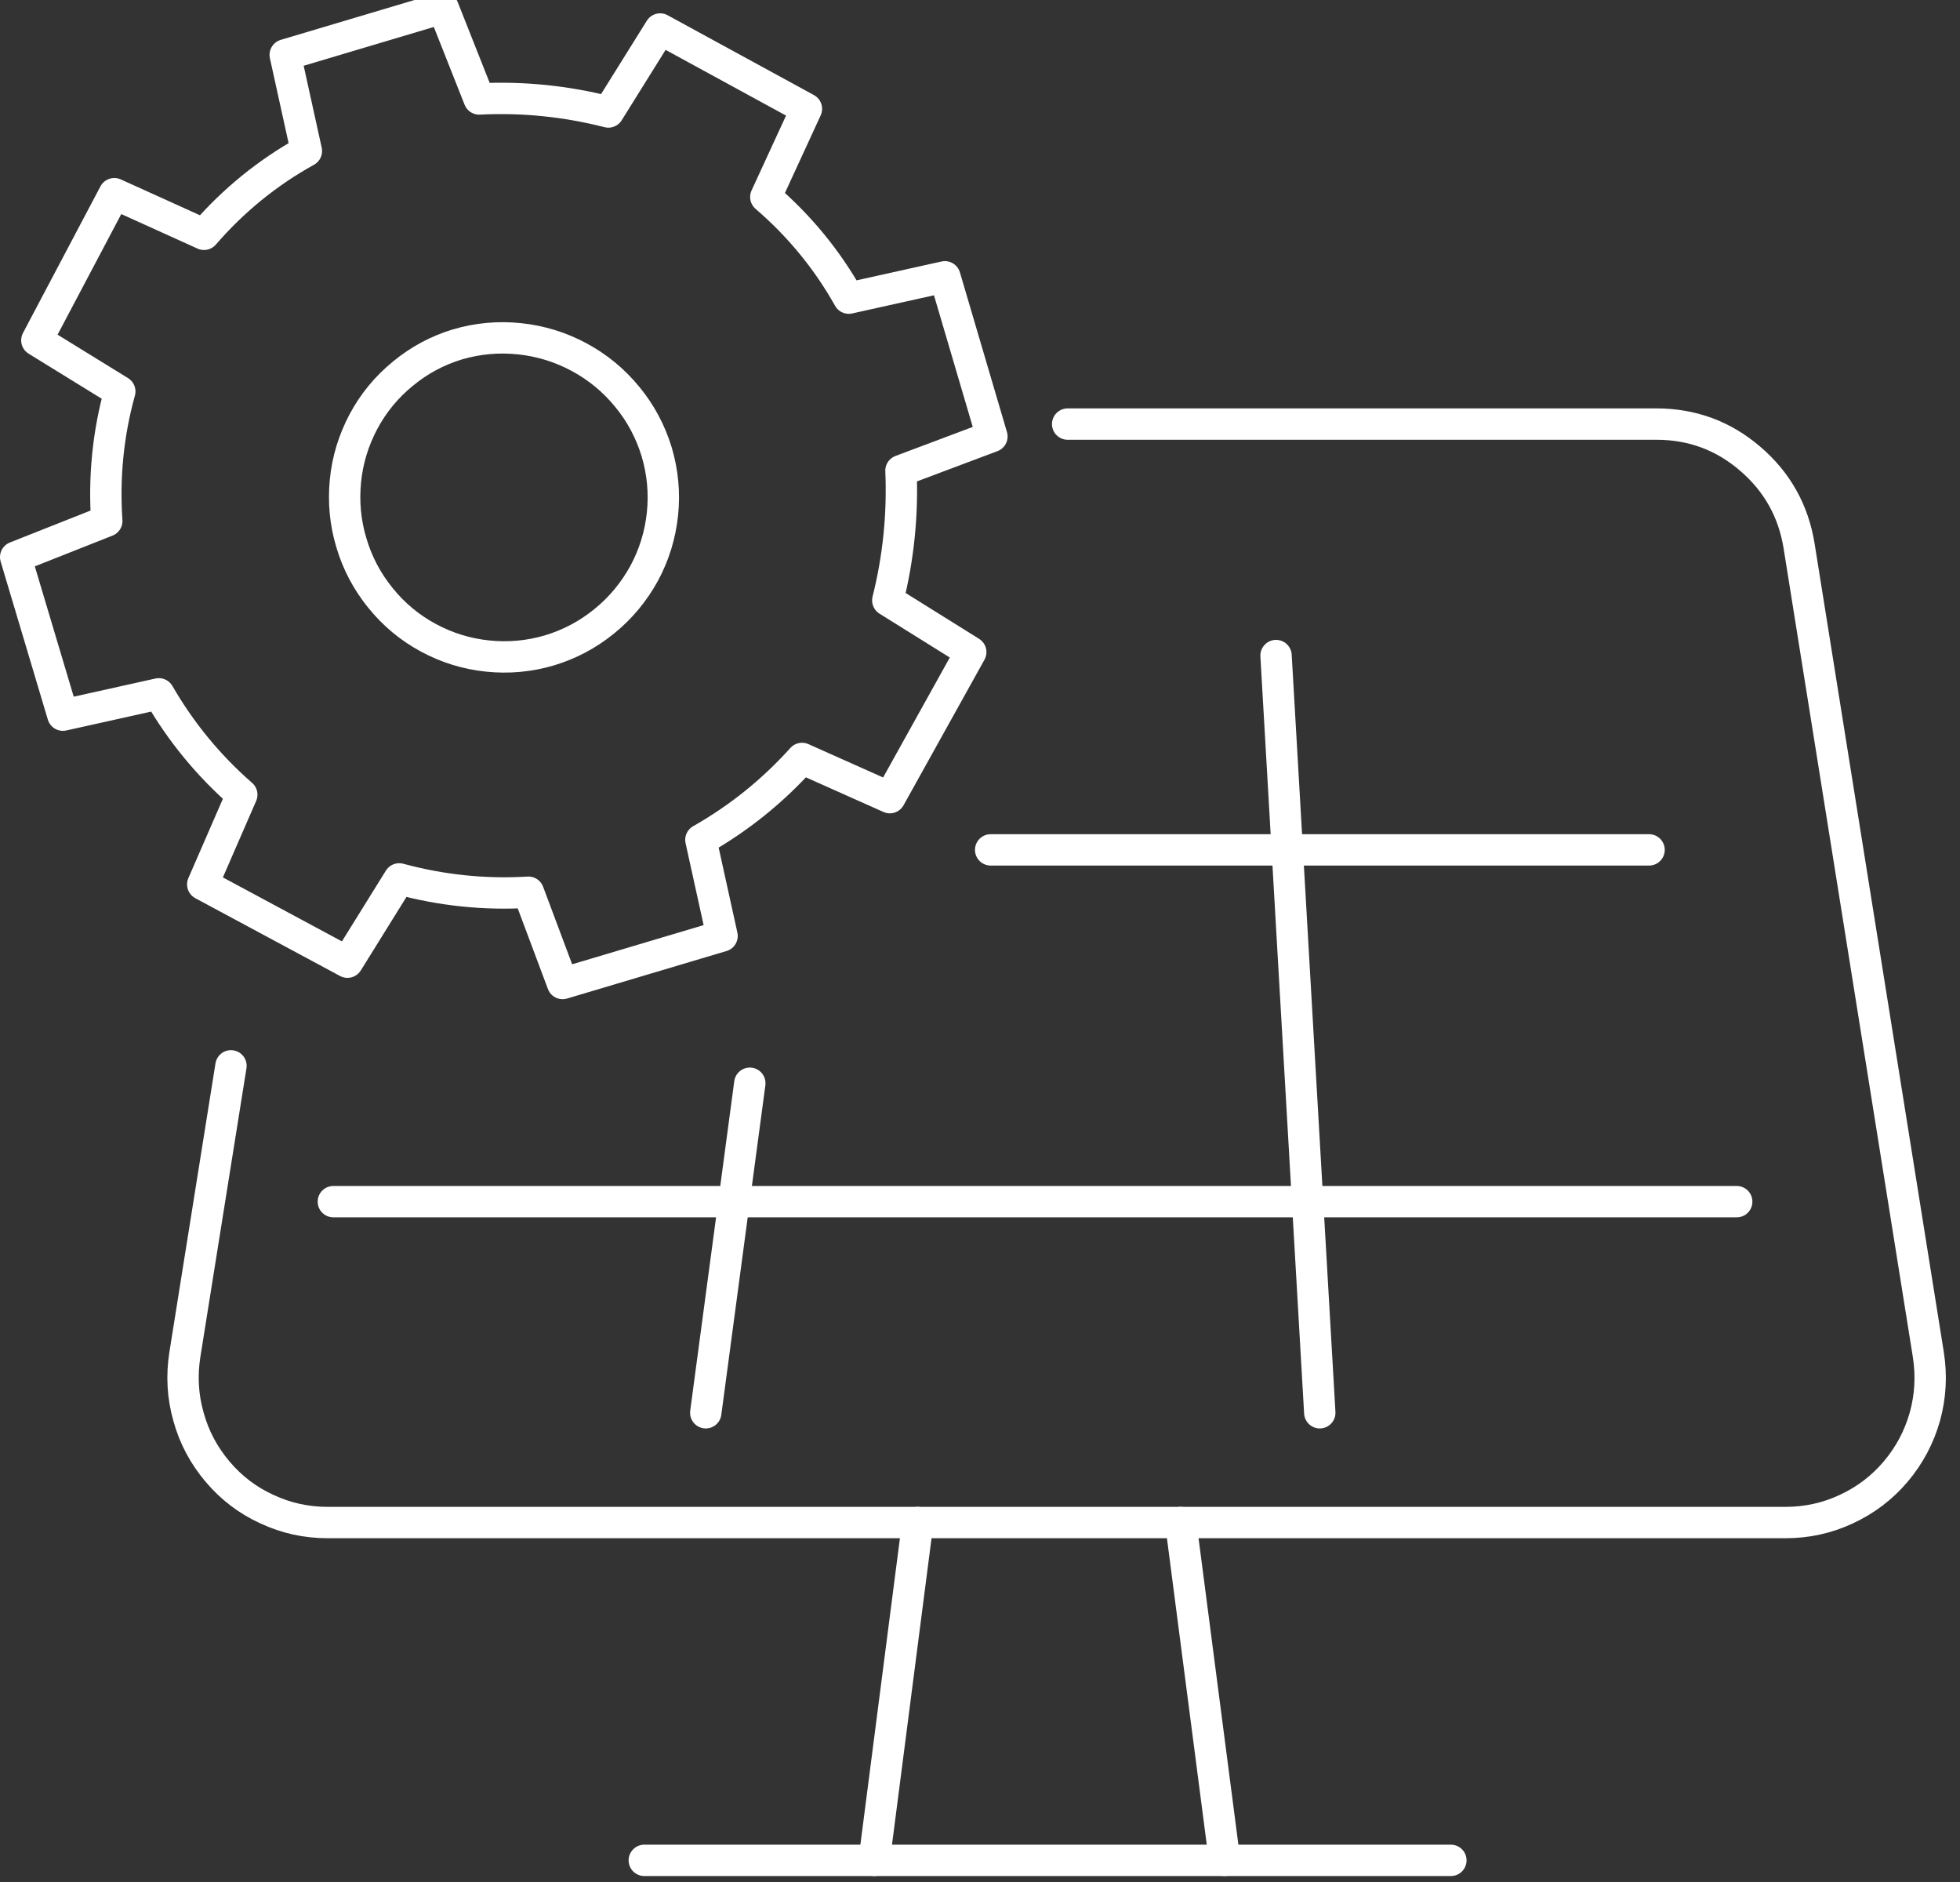 <svg width="125" height="120" viewBox="0 0 125 120" fill="none" xmlns="http://www.w3.org/2000/svg" xmlns:xlink="http://www.w3.org/1999/xlink">
	<rect x="0" y="0" width="125" height="120" fill="#333333" stroke="none"/>
	<desc>
			Created with Pixso.
	</desc>
	<defs/>
	<path id="path" d="M2.35 21.7L7.29 12.35L13.01 14.94C14.88 12.78 17.05 11.01 19.54 9.63L18.19 3.5L28.26 0.5L30.56 6.31C33.34 6.17 36.09 6.45 38.8 7.14L42.1 1.85L51.43 6.94L48.84 12.56C50.98 14.4 52.75 16.55 54.13 19.01L60.26 17.65L63.26 27.83L57.46 30.01C57.58 32.81 57.3 35.56 56.62 38.28L61.91 41.58L56.75 50.86L51.15 48.36C49.28 50.44 47.13 52.17 44.7 53.55L46.05 59.68L35.88 62.71L33.7 56.89C30.91 57.06 28.16 56.77 25.46 56.04L22.16 61.35L12.93 56.39L15.42 50.67C13.3 48.82 11.54 46.68 10.13 44.24L4.01 45.6L1 35.52L6.81 33.22C6.62 30.42 6.89 27.66 7.64 24.96L2.35 21.7Z" fill="#000000" fill-opacity="0" fill-rule="nonzero"/>
	<path id="path" d="M7.29 12.35L13.01 14.94C14.88 12.78 17.05 11.01 19.54 9.63L18.19 3.5L28.26 0.5L30.56 6.31C33.34 6.17 36.09 6.45 38.8 7.14L42.1 1.85L51.43 6.94L48.84 12.56C50.98 14.4 52.75 16.55 54.13 19.01L60.26 17.65L63.26 27.83L57.46 30.01C57.58 32.81 57.3 35.56 56.62 38.28L61.91 41.58L56.75 50.86L51.15 48.36C49.28 50.44 47.13 52.17 44.7 53.55L46.05 59.68L35.88 62.71L33.7 56.89C30.91 57.06 28.16 56.77 25.46 56.04L22.16 61.35L12.93 56.39L15.42 50.67C13.3 48.82 11.54 46.68 10.13 44.24L4.01 45.6L1 35.52L6.81 33.22C6.62 30.42 6.89 27.66 7.64 24.96L2.35 21.7L7.29 12.35Z" stroke="#FFFFFF" stroke-opacity="1" stroke-width="2" stroke-linejoin="round"/>
	<path id="path" d="M22.41 34.61C22.79 35.9 23.41 37.07 24.26 38.12C25.11 39.17 26.12 40.02 27.31 40.66C28.49 41.3 29.75 41.69 31.09 41.83C32.43 41.97 33.75 41.85 35.04 41.47C36.33 41.08 37.5 40.46 38.54 39.61C39.59 38.76 40.43 37.74 41.08 36.56C41.72 35.37 42.11 34.11 42.25 32.76C42.39 31.42 42.26 30.1 41.88 28.81C41.48 27.51 40.86 26.34 40 25.3C39.14 24.25 38.12 23.41 36.93 22.77C35.74 22.13 34.47 21.74 33.13 21.6C31.78 21.46 30.47 21.58 29.17 21.96C27.89 22.35 26.73 22.97 25.69 23.83C24.65 24.68 23.81 25.7 23.18 26.88C22.55 28.07 22.16 29.33 22.03 30.67C21.9 32.01 22.02 33.32 22.41 34.61Z" fill="#000000" fill-opacity="0" fill-rule="nonzero"/>
	<path id="path" d="M24.26 38.12C25.11 39.17 26.12 40.02 27.31 40.66C28.49 41.3 29.75 41.69 31.09 41.83C32.43 41.97 33.75 41.85 35.04 41.47C36.33 41.08 37.5 40.46 38.54 39.61C39.59 38.76 40.43 37.74 41.08 36.56C41.72 35.37 42.11 34.11 42.25 32.76C42.39 31.42 42.26 30.1 41.88 28.81C41.48 27.51 40.86 26.34 40 25.3C39.14 24.25 38.12 23.41 36.93 22.77C35.74 22.13 34.47 21.74 33.13 21.6C31.78 21.46 30.47 21.58 29.17 21.96C27.89 22.35 26.73 22.97 25.69 23.83C24.65 24.68 23.81 25.7 23.18 26.88C22.55 28.07 22.16 29.33 22.03 30.67C21.9 32.01 22.02 33.32 22.41 34.61C22.79 35.9 23.41 37.07 24.26 38.12Z" stroke="#FFFFFF" stroke-opacity="1" stroke-width="2" stroke-linejoin="round"/>
	<path id="path" d="M68.11 28.02L68.09 28.04C67.54 28.04 67.09 27.6 67.09 27.04C67.09 26.48 67.54 26.04 68.09 26.04L68.11 26.06L68.11 28.02ZM13.76 67.83L13.74 67.8C13.83 67.25 14.33 66.89 14.89 66.97C15.44 67.06 15.8 67.57 15.72 68.12L15.69 68.14L13.76 67.83Z" fill="#000000" fill-opacity="0" fill-rule="nonzero"/>
	<path id="path" d="M68.09 27.04L105.64 27.04C107.9 27.04 109.9 27.77 111.62 29.25C113.34 30.72 114.38 32.58 114.74 34.82L122.98 86.37C123.19 87.71 123.12 89.03 122.76 90.33C122.39 91.64 121.77 92.8 120.9 93.83C120.02 94.87 118.97 95.66 117.74 96.23C116.52 96.8 115.23 97.08 113.88 97.08L20.89 97.08C19.54 97.08 18.25 96.8 17.03 96.23C15.8 95.67 14.75 94.87 13.88 93.84C13 92.8 12.38 91.64 12.02 90.33C11.65 89.03 11.58 87.71 11.79 86.37L14.73 67.96" stroke="#FFFFFF" stroke-opacity="1" stroke-width="2" stroke-linejoin="round" stroke-linecap="round"/>
	<path id="line" d="M63.2 55.17L63.18 55.19C62.62 55.19 62.18 54.75 62.18 54.19C62.18 53.63 62.62 53.19 63.18 53.19L63.2 53.21L63.2 55.17ZM105.15 53.21L105.17 53.19C105.73 53.19 106.17 53.63 106.17 54.19C106.17 54.75 105.73 55.19 105.17 55.19L105.15 55.17L105.15 53.21Z" fill="#000000" fill-opacity="0" fill-rule="nonzero"/>
	<path id="line" d="M63.18 54.19L105.17 54.19" stroke="#FFFFFF" stroke-opacity="1" stroke-width="2" stroke-linejoin="round" stroke-linecap="round"/>
	<path id="line" d="M21.28 77.6L21.26 77.62C20.7 77.62 20.26 77.18 20.26 76.62C20.26 76.06 20.7 75.62 21.26 75.62L21.28 75.64L21.28 77.6ZM110.74 75.64L110.76 75.62C111.32 75.62 111.76 76.06 111.76 76.62C111.76 77.18 111.32 77.62 110.76 77.62L110.74 77.6L110.74 75.64Z" fill="#000000" fill-opacity="0" fill-rule="nonzero"/>
	<path id="line" d="M21.26 76.62L110.76 76.62" stroke="#FFFFFF" stroke-opacity="1" stroke-width="2" stroke-linejoin="round" stroke-linecap="round"/>
	<path id="line" d="M45.99 90.18L46 90.21C45.93 90.76 45.44 91.14 44.88 91.07C44.33 90.99 43.95 90.5 44.02 89.94L44.04 89.93L45.99 90.18ZM46.84 68.96L46.83 68.94C46.9 68.38 47.39 68 47.95 68.08C48.5 68.15 48.88 68.65 48.81 69.2L48.79 69.22L46.84 68.96Z" fill="#000000" fill-opacity="0" fill-rule="nonzero"/>
	<path id="line" d="M45.01 90.08L47.82 69.07" stroke="#FFFFFF" stroke-opacity="1" stroke-width="2" stroke-linejoin="round" stroke-linecap="round"/>
	<path id="line" d="M85.15 90L85.17 90.02C85.2 90.58 84.79 91.04 84.23 91.07C83.67 91.11 83.2 90.69 83.17 90.13L83.19 90.11L85.15 90ZM80.41 41.87L80.39 41.86C80.35 41.3 80.77 40.83 81.33 40.8C81.88 40.77 82.35 41.18 82.38 41.74L82.36 41.76L80.41 41.87Z" fill="#000000" fill-opacity="0" fill-rule="nonzero"/>
	<path id="line" d="M84.17 90.08L81.38 41.8" stroke="#FFFFFF" stroke-opacity="1" stroke-width="2" stroke-linejoin="round" stroke-linecap="round"/>
	<path id="line" d="M57.56 96.98L57.54 96.96C57.61 96.4 58.11 96.02 58.66 96.09C59.22 96.16 59.6 96.66 59.53 97.21L59.5 97.23L57.56 96.98ZM56.72 118.73L56.74 118.75C56.67 119.3 56.17 119.68 55.62 119.61C55.06 119.54 54.68 119.05 54.75 118.49L54.78 118.47L56.72 118.73Z" fill="#000000" fill-opacity="0" fill-rule="nonzero"/>
	<path id="line" d="M58.53 97.08L55.75 118.62" stroke="#FFFFFF" stroke-opacity="1" stroke-width="2" stroke-linejoin="round" stroke-linecap="round"/>
	<path id="line" d="M74.33 97.23L74.31 97.21C74.24 96.66 74.62 96.16 75.17 96.09C75.73 96.02 76.22 96.4 76.29 96.95L76.27 96.98L74.33 97.23ZM79.07 118.47L79.09 118.49C79.17 119.05 78.79 119.54 78.23 119.61C77.68 119.68 77.18 119.3 77.11 118.75L77.13 118.73L79.07 118.47Z" fill="#000000" fill-opacity="0" fill-rule="nonzero"/>
	<path id="line" d="M75.3 97.08L78.1 118.62" stroke="#FFFFFF" stroke-opacity="1" stroke-width="2" stroke-linejoin="round" stroke-linecap="round"/>
	<path id="line" d="M41.11 119.6L41.09 119.62C40.53 119.62 40.09 119.18 40.09 118.62C40.09 118.06 40.53 117.62 41.09 117.62L41.11 117.64L41.11 119.6ZM92.51 117.64L92.53 117.62C93.09 117.62 93.53 118.06 93.53 118.62C93.53 119.18 93.09 119.62 92.53 119.62L92.51 119.6L92.51 117.64Z" fill="#000000" fill-opacity="0" fill-rule="nonzero"/>
	<path id="line" d="M41.09 118.62L92.53 118.62" stroke="#FFFFFF" stroke-opacity="1" stroke-width="2" stroke-linejoin="round" stroke-linecap="round"/>
</svg>
